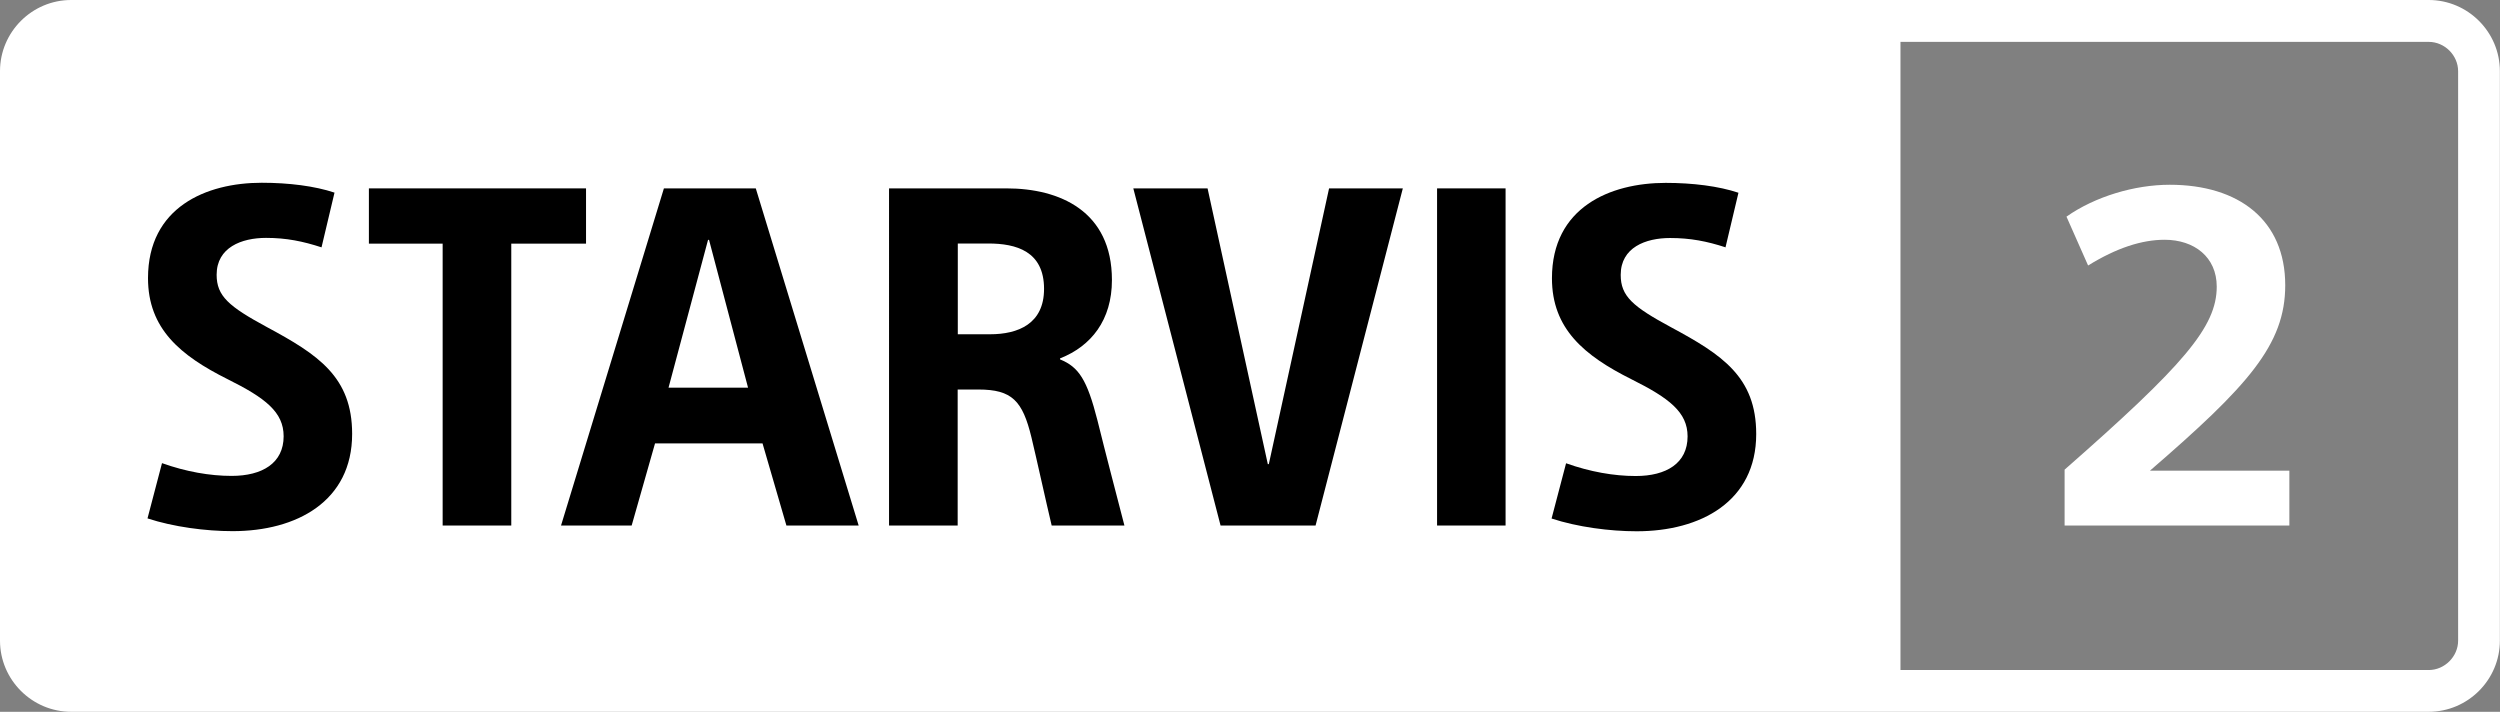 <?xml version="1.0" encoding="UTF-8"?>
<svg id="_レイヤー_2" data-name="レイヤー 2" xmlns="http://www.w3.org/2000/svg" viewBox="0 0 199.99 56.94">
  <rect x="0" y="0" width="199.99" height="56.94" fill="#808080" stroke="none"/>
  <defs>
    <style>
      .cls-1 {
        fill: #fff;
      }
    </style>
  </defs>
  <g id="_12_27修正箇所" data-name="※12/27修正箇所">
    <g>
      <path class="cls-1" d="M183.15,42.04h-17.99v-4.47c9.54-8.37,12.17-11.42,12.17-14.64,0-2.37-1.8-3.75-4.17-3.75-1.8,0-3.83.64-6.12,2.06l-1.73-3.91c2.29-1.61,5.45-2.55,8.26-2.55,5.52,0,9.24,2.82,9.24,8.04,0,4.77-3,8.07-10.82,14.83h11.15v4.39Z"/>
      <path class="cls-1" d="M194.29,0H5.69C2.56,0,0,2.56,0,5.69v45.56c0,3.13,2.56,5.69,5.69,5.69h188.6c3.13,0,5.69-2.56,5.69-5.69V5.69c0-3.13-2.56-5.69-5.69-5.69ZM196.64,51.25c0,1.27-1.08,2.35-2.35,2.35h-42.26V3.35h42.26c1.27,0,2.35,1.07,2.35,2.35v45.56Z"/>
      <g>
        <path d="M25.73,19.79c-1.5-.49-2.82-.76-4.45-.76-1.95,0-3.95.76-3.95,2.95,0,1.7.96,2.53,4.03,4.19,4.07,2.19,6.81,3.97,6.81,8.54,0,5.4-4.45,7.78-9.56,7.78-2.16,0-4.74-.34-6.81-1.02l1.16-4.42c1.91.68,3.82,1.02,5.57,1.02,2.45,0,4.16-1.02,4.16-3.17,0-1.93-1.45-3.06-4.49-4.57-3.78-1.89-6.36-4.04-6.36-8.08,0-5.67,4.65-7.63,9.1-7.63,2.16,0,4.24.26,5.82.79l-1.04,4.38Z"/>
        <path d="M35.41,19.49h-5.9v-4.42h17.37v4.42h-5.98v22.55h-5.49v-22.55Z"/>
        <path d="M50.53,42.04h-5.65l8.23-26.97h7.35l8.23,26.97h-5.78l-1.91-6.57h-8.6l-1.87,6.57ZM53.48,31.01h6.36l-3.12-11.82h-.08l-3.16,11.82Z"/>
        <path d="M71.13,15.07h9.39c4.24,0,8.43,1.81,8.43,7.33,0,3.21-1.66,5.29-4.15,6.27v.08c1.5.61,2.16,1.62,2.99,4.87.71,2.87,1.41,5.52,2.16,8.42h-5.82c-.46-1.93-1.21-5.36-1.62-7.06-.71-2.91-1.54-3.82-4.24-3.82h-1.66v10.88h-5.49V15.07ZM76.62,26.74h2.58c2.24,0,4.32-.83,4.32-3.63,0-3.02-2.24-3.63-4.45-3.63h-2.45v7.25Z"/>
        <path d="M90.66,15.07h5.94l4.82,22.06h.08l4.82-22.06h5.9l-6.98,26.97h-7.6l-6.98-26.97Z"/>
        <path d="M114.96,15.07h5.48v26.97h-5.48V15.07Z"/>
        <path d="M138.05,19.79c-1.5-.49-2.82-.75-4.45-.75-1.95,0-3.95.75-3.95,2.95,0,1.7.95,2.53,4.03,4.19,4.07,2.19,6.81,3.97,6.81,8.54,0,5.4-4.45,7.78-9.56,7.78-2.16,0-4.74-.34-6.81-1.02l1.16-4.42c1.91.68,3.82,1.02,5.57,1.02,2.45,0,4.15-1.02,4.15-3.17,0-1.93-1.46-3.06-4.49-4.57-3.78-1.89-6.36-4.04-6.36-8.08,0-5.67,4.65-7.63,9.1-7.63,2.16,0,4.24.26,5.82.79l-1.04,4.38Z"/>
      </g>
    </g>
  </g>
</svg>